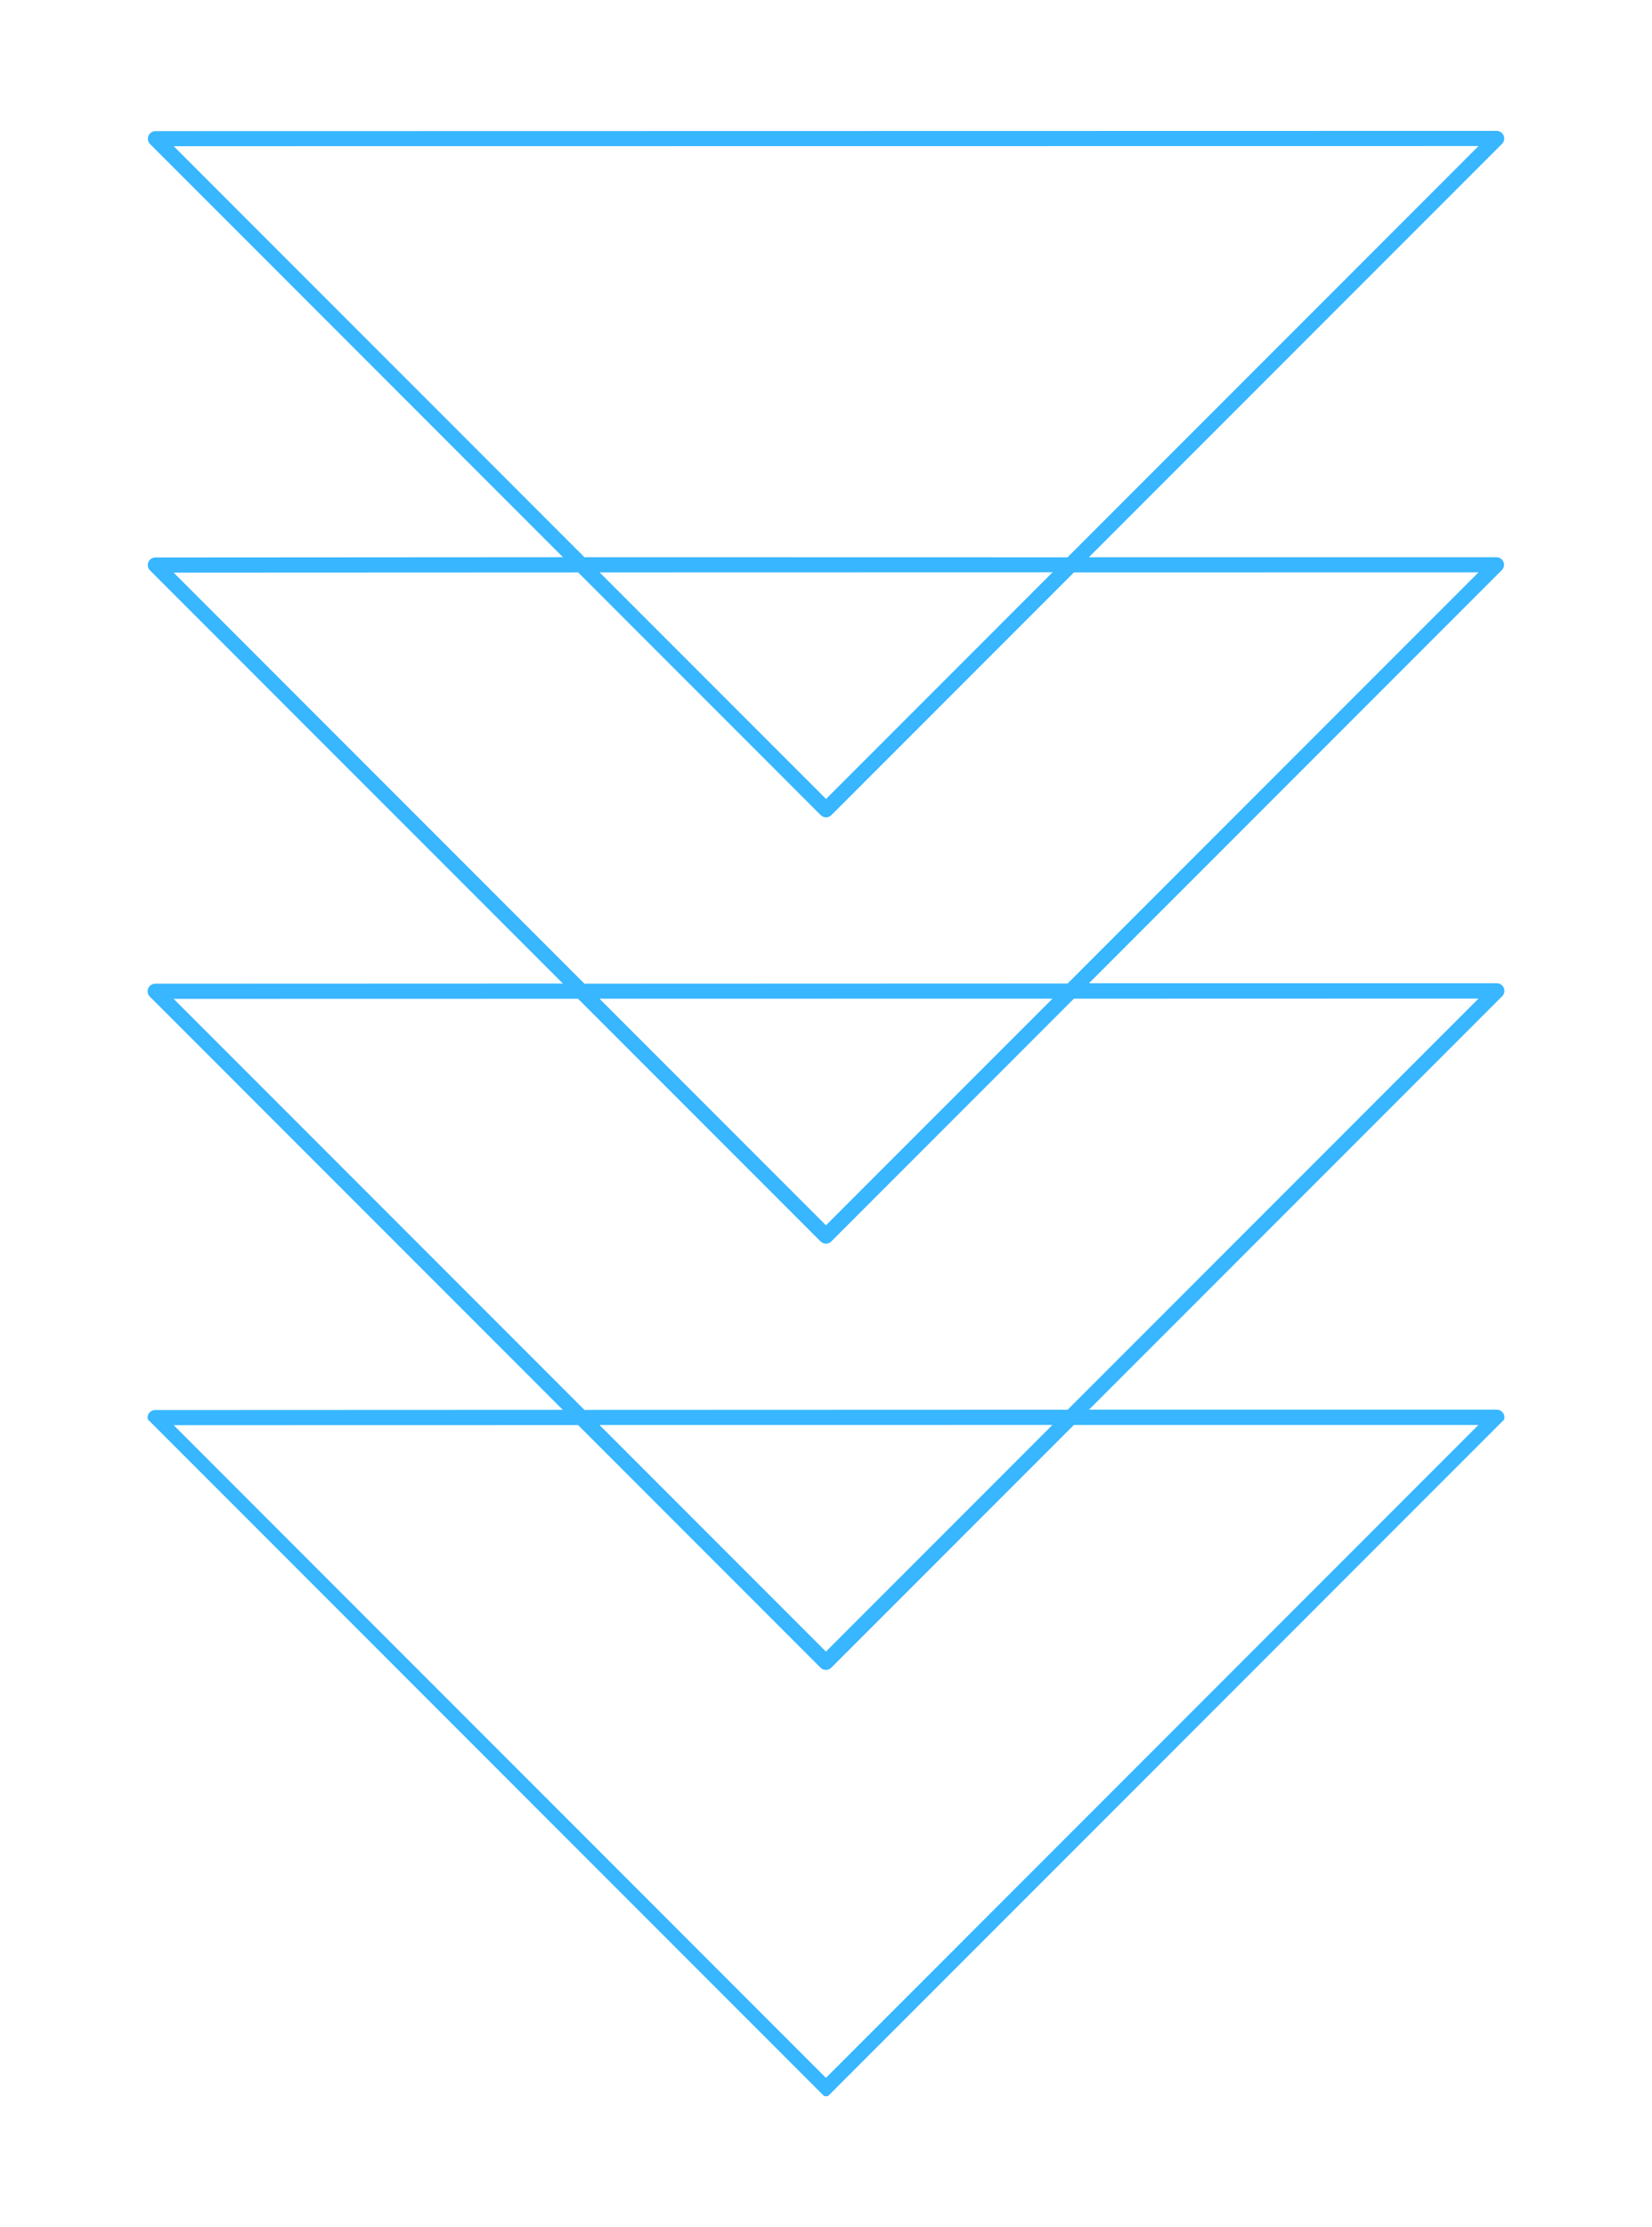 <svg xmlns="http://www.w3.org/2000/svg" id="Capa_1" data-name="Capa 1" viewBox="0 0 754.22 1016.17"><defs><style> .cls-1 { fill: #38b6ff; stroke-width: 0px; } </style></defs><path class="cls-1" d="M377.01,956.46c.39,0,.77-.08,1.13-.2l308.51-308.51c.04-.12.08-.23.11-.36.15-.71.1-1.4-.18-2.07-.27-.65-.7-1.17-1.27-1.56-.58-.39-1.23-.58-1.93-.58h-186.2l188.65-188.65c.49-.5.8-1.09.94-1.78.13-.68.07-1.35-.2-1.99-.27-.65-.7-1.17-1.27-1.56-.58-.39-1.23-.59-1.93-.59h-186.2l188.65-188.65c.43-.51.7-1.08.8-1.74.1-.66.02-1.29-.25-1.9-.26-.61-.67-1.1-1.21-1.48-.55-.37-1.15-.58-1.82-.6h-186.2l188.65-188.65c.48-.5.78-1.08.9-1.76.13-.68.07-1.33-.2-1.97-.26-.64-.68-1.15-1.24-1.54-.57-.39-1.19-.6-1.88-.61l-612.46.12c-.69.02-1.32.22-1.88.61-.57.39-.98.9-1.24,1.54-.26.64-.33,1.29-.2,1.96.12.68.43,1.26.9,1.76l188.53,188.53-186.08.12c-.7,0-1.34.19-1.93.58-.58.39-1.01.9-1.28,1.55-.27.64-.33,1.32-.2,2,.14.68.46,1.28.95,1.77l188.51,188.5-186.13.07c-.7,0-1.34.2-1.92.59-.58.39-1,.9-1.27,1.55-.27.65-.33,1.32-.2,2,.14.68.45,1.27.94,1.77l188.55,188.54-186.13.08c-.7,0-1.34.2-1.92.58-.58.39-1.01.9-1.27,1.55-.27.64-.34,1.31-.2,1.99,0,.04.02.07.03.11l308.77,308.77c.25.06.51.1.78.1ZM79.31,66.71l595.71-.07-187.64,187.64-220.55-.05L79.31,66.71ZM480.54,261.12l-103.41,103.41-103.37-103.37,206.78-.05ZM79.26,261.25l184.7-.08,110.72,110.72c.33.33.7.58,1.12.75.43.18.87.27,1.33.27s.9-.09,1.33-.27c.42-.17.8-.42,1.12-.75l110.72-110.72,184.72-.04-187.6,187.6-220.59.08-187.56-187.56ZM480.49,455.65l-103.4,103.4-103.37-103.37,206.77-.04ZM79.26,455.73l184.65-.04,110.72,110.72c.33.33.7.58,1.12.76.42.17.87.26,1.33.26s.9-.09,1.33-.26c.42-.18.8-.43,1.12-.76l110.77-110.76,184.73-.05-187.61,187.61-220.59.08-187.56-187.56ZM480.48,650.15l-103.4,103.4-103.37-103.37,206.77-.04ZM263.94,650.22l110.68,110.68c.33.33.7.58,1.12.76.42.17.87.26,1.33.26s.9-.09,1.33-.26c.42-.18.8-.43,1.12-.76l110.76-110.75h184.7s-297.9,297.89-297.9,297.89L79.3,650.26l184.65-.04Z"></path></svg>
